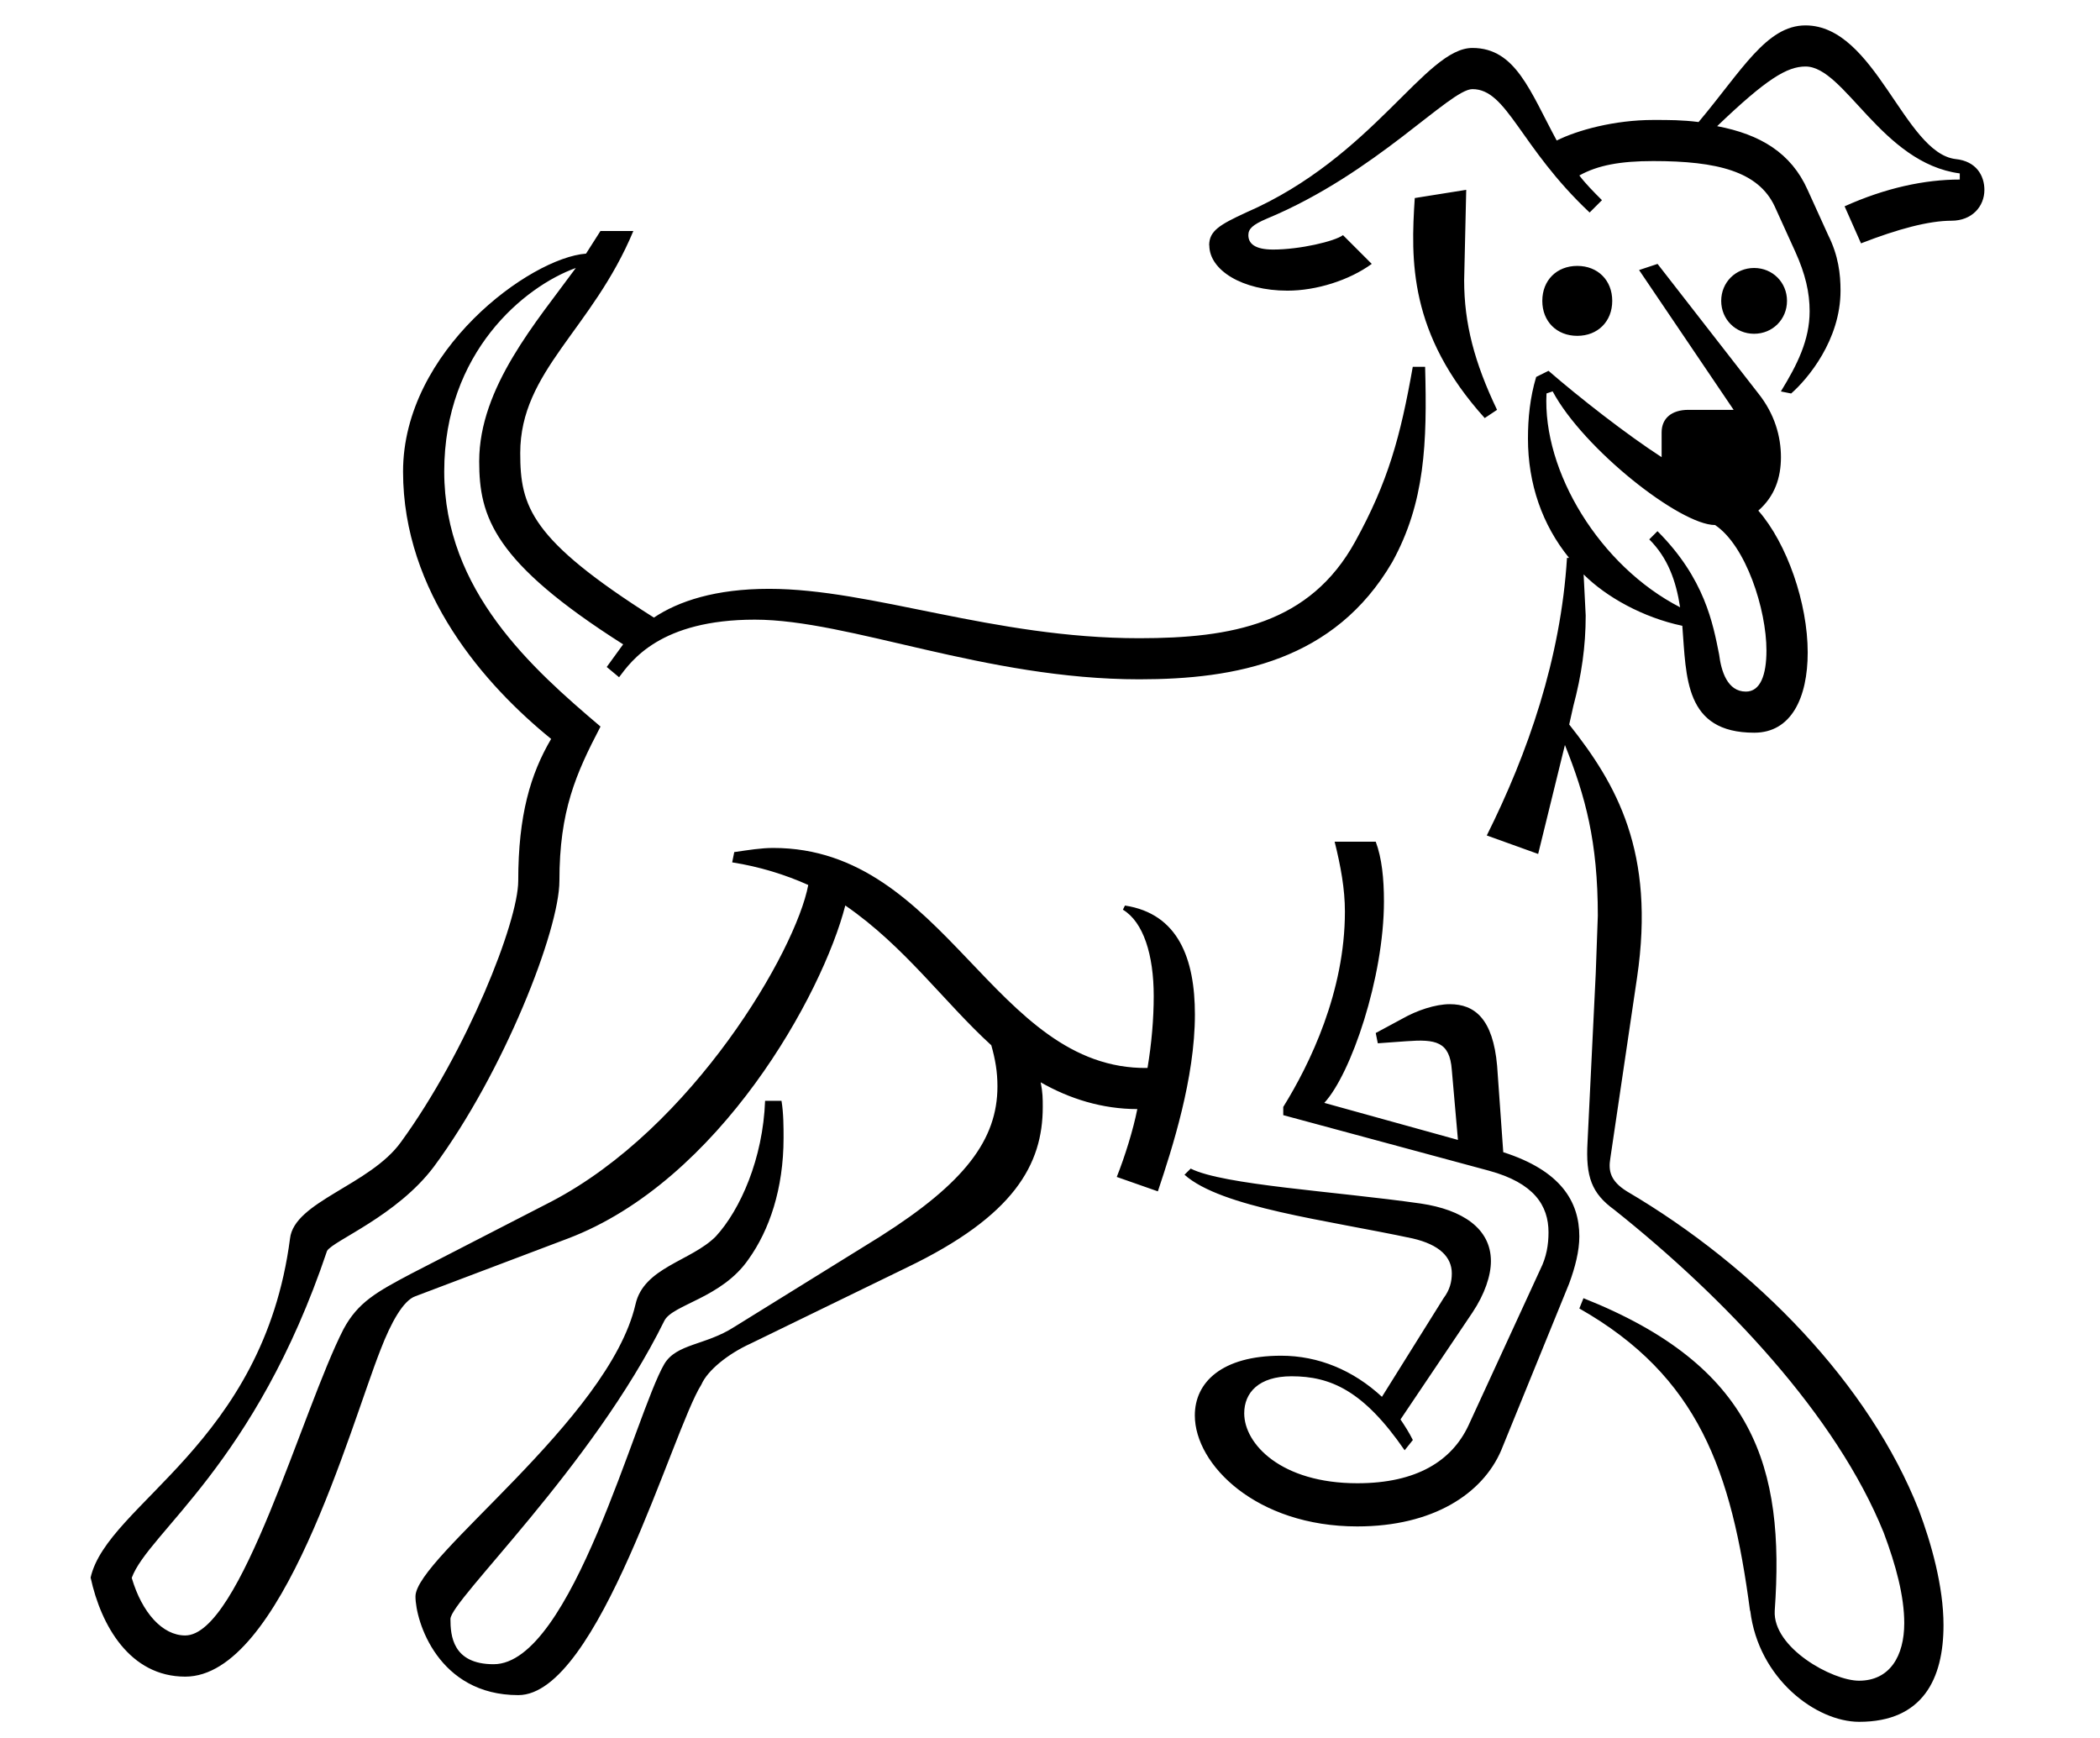 <?xml version="1.0" encoding="UTF-8"?>
<svg id="Layer_1" data-name="Layer 1" xmlns="http://www.w3.org/2000/svg" viewBox="0 0 294.27 243.56">
  <path d="M12.69,221.09c2.31-10.37,24.2-18.73,27.95-47.54.58-5.19,11.24-7.49,15.56-13.54,9.22-12.68,16.42-30.83,16.42-36.59,0-9.22,1.73-14.98,4.61-19.88-9.22-7.49-20.75-20.46-20.75-37.46s17.87-29.97,25.64-30.54l2.02-3.17h4.61c-5.76,13.83-15.85,19.59-15.85,31.12,0,7.49,1.44,12.1,18.73,23.05,3.46-2.31,8.64-4.03,16.14-4.03,14.41,0,31.41,6.92,51.87,6.92,12.97,0,23.92-2.02,30.26-13.54,4.61-8.36,6.34-14.7,8.07-24.49h1.73c.29,10.66,0,19.02-4.61,27.37-8.07,13.83-21.9,16.42-35.44,16.42-21.61,0-40.63-8.36-53.88-8.36s-17.29,5.76-19.02,8.07l-1.73-1.44,2.3-3.17c-18.15-11.53-20.17-17.86-20.17-25.65,0-10.37,8.07-19.59,13.54-27.09-7.2,2.59-18.44,11.81-18.44,28.53s12.39,27.66,21.9,35.73c-3.46,6.63-5.76,11.81-5.76,21.61,0,6.92-7.78,26.8-17.58,40.05-5.19,6.92-14.12,10.37-14.98,11.81-10.08,29.97-25.07,39.48-27.37,45.82,1.44,4.9,4.32,8.07,7.49,8.07,7.78,0,16.42-31.7,22.19-42.93,2.02-3.75,4.61-5.19,9.51-7.78l19.59-10.08c19.88-10.37,34.29-35.15,36.02-44.37-3.17-1.44-6.92-2.59-10.66-3.17l.29-1.44c2.02-.29,3.75-.58,5.47-.58,24.2,0,30.83,31.12,52.44,30.83.58-3.46.87-6.92.87-10.08,0-5.76-1.44-10.37-4.32-12.1l.29-.58c7.49,1.15,9.8,7.49,9.8,15.27,0,8.93-3.17,18.73-5.19,24.78l-5.76-2.02c1.15-2.88,2.31-6.63,2.88-9.51-4.9,0-9.51-1.44-13.54-3.75.29,1.44.29,2.3.29,3.46,0,8.07-4.03,15.27-19.02,22.48l-21.9,10.66c-3.17,1.44-6.05,3.75-6.92,5.76-4.03,6.34-14.41,43.51-25.65,43.51s-14.41-10.37-14.41-13.83c0-5.47,27.09-24.78,30.83-40.92,1.15-5.19,7.78-6.05,11.24-9.51,3.46-3.75,6.63-10.95,6.92-19.02h2.3c.29,1.73.29,3.75.29,5.19,0,7.2-2.02,12.97-4.9,17-3.75,5.47-10.66,6.34-11.81,8.64-10.09,20.46-29.97,39.19-29.97,41.78,0,2.3.29,6.34,6.05,6.34,10.95,0,19.88-35.15,23.92-42.07,1.73-2.88,5.76-2.59,9.8-5.19l20.46-12.68c11.81-7.49,16.42-13.54,16.42-21.03,0-2.02-.29-3.75-.86-5.76-6.63-6.05-12.1-13.83-20.46-19.59-3.17,12.39-17.58,38.61-38.9,46.68l-21.32,8.07c-1.73.58-3.46,3.75-4.9,7.49-4.32,10.95-13.83,45.82-27.37,45.82-7.78,0-11.81-7.2-13.25-13.83ZM167.43,198.33c0-4.61,3.75-8.36,12.1-8.36,5.19,0,10.09,2.02,14.12,5.76l8.64-13.83c.87-1.15,1.15-2.3,1.15-3.46,0-2.3-1.73-4.03-5.48-4.9-12.1-2.59-26.8-4.32-31.98-8.93l.87-.86c4.61,2.31,20.17,3.17,32.27,4.9,5.76.86,9.8,3.46,9.8,8.07,0,2.02-.86,4.61-2.59,7.2l-10.08,14.98c.58.86,1.15,1.73,1.73,2.88l-1.15,1.44c-5.76-8.36-10.37-10.37-15.85-10.37-4.61,0-6.63,2.31-6.63,5.19,0,4.32,5.19,9.8,15.85,9.8,8.36,0,13.25-3.17,15.56-8.07l10.08-21.9c.87-1.73,1.15-3.46,1.15-5.19,0-3.75-2.02-6.92-8.36-8.64l-28.81-7.78v-1.15c3.75-6.05,8.64-16.14,8.64-27.37,0-3.17-.58-6.34-1.44-9.8h5.76c.86,2.31,1.15,5.19,1.15,8.36,0,10.66-4.61,24.2-8.36,28.24l18.73,5.19-.86-9.8c-.29-4.03-2.31-4.32-6.34-4.03l-4.03.29-.29-1.44,3.75-2.02c2.02-1.15,4.61-2.02,6.63-2.02,3.46,0,6.05,2.02,6.63,8.64l.86,12.1c8.07,2.59,10.66,6.92,10.66,11.81,0,2.02-.58,4.32-1.44,6.63l-9.51,23.34c-2.59,6.05-9.51,10.66-20.17,10.66-14.12,0-22.76-8.64-22.76-15.56ZM169.44,34.38c0-2.02,1.44-2.88,5.19-4.61,17.87-7.78,25.07-23.05,31.7-23.05,6.05,0,8.07,6.05,11.81,12.97,2.88-1.44,8.07-2.88,13.54-2.88,2.3,0,4.03,0,6.34.29,6.05-7.2,9.51-13.54,14.98-13.54,9.8,0,13.83,17.87,21.04,18.73,2.88.29,4.03,2.31,4.03,4.32,0,2.31-1.73,4.32-4.61,4.32-3.17,0-7.49,1.15-12.68,3.17l-2.3-5.19c5.76-2.59,11.24-3.75,16.14-3.75v-.86c-10.95-1.44-16.14-14.98-21.61-14.98-2.59,0-5.47,1.73-12.39,8.36,6.05,1.15,10.37,3.75,12.68,8.93l2.88,6.34c1.44,2.88,1.73,5.47,1.73,7.78,0,6.92-4.61,12.39-6.92,14.41l-1.44-.29c2.3-3.75,4.03-7.2,4.03-11.24,0-2.59-.58-5.19-2.02-8.36l-2.88-6.34c-2.3-4.9-8.07-6.34-17-6.34-4.61,0-7.78.58-10.37,2.02.87,1.15,2.02,2.31,3.17,3.46l-1.73,1.73c-9.8-9.22-11.53-17.29-16.42-17.29-3.17,0-13.54,11.81-28.81,18.15-2.02.86-2.59,1.44-2.59,2.31,0,1.15.87,2.02,3.46,2.02,3.75,0,8.64-1.15,9.8-2.02l4.03,4.03c-3.17,2.31-7.78,3.75-11.81,3.75-6.34,0-10.95-2.88-10.95-6.34ZM198.26,27.75l7.2-1.15-.29,12.68c0,6.05,1.44,11.53,4.61,18.15l-1.73,1.15c-10.66-11.81-10.37-22.19-9.8-30.83ZM245.23,225.71c-2.59-19.59-7.2-32.85-23.92-42.36l.58-1.44c23.92,9.51,28.24,23.63,26.8,43.8-.29,5.19,8.07,9.8,11.81,9.8,4.32,0,6.34-3.46,6.34-8.07,0-3.75-1.15-8.07-2.88-12.68-6.63-16.42-22.19-32.85-37.75-45.24-3.17-2.3-4.03-4.61-3.75-9.51l1.15-23.63.29-8.07c0-10.37-1.73-16.71-4.61-23.92l-3.75,15.27-7.2-2.59c5.76-11.53,10.37-24.78,11.24-38.9h.29c-3.75-4.61-5.76-10.37-5.76-16.71,0-2.88.29-5.76,1.15-8.64l1.73-.86c4.32,3.75,10.95,8.93,15.85,12.1v-3.46c0-2.02,1.44-3.17,3.75-3.17h6.34l-13.25-19.59,2.59-.86,14.12,18.15c2.3,2.88,3.17,6.05,3.17,8.93s-.87,5.48-3.17,7.49c4.03,4.61,6.92,12.97,6.92,19.88,0,6.34-2.3,11.24-7.49,11.24-9.8,0-9.51-7.78-10.08-14.98-5.48-1.15-10.66-4.03-13.83-7.2l.29,5.76c0,4.32-.58,8.36-1.73,12.68l-.58,2.59c6.63,8.36,12.1,17.87,9.51,35.44l-3.75,25.36c-.29,1.73,0,3.17,2.31,4.61,18.15,10.66,34,27.09,40.92,44.66,1.73,4.61,3.46,10.66,3.46,16.14,0,7.49-2.88,13.54-11.81,13.54-6.05,0-14.12-6.05-15.27-15.56ZM216.12,42.16c0-2.88,2.02-4.9,4.9-4.9s4.9,2.02,4.9,4.9-2.02,4.9-4.9,4.9-4.9-2.02-4.9-4.9ZM235.43,85.09c-.58-3.75-1.73-6.92-4.32-9.51l1.15-1.15c6.63,6.63,7.78,12.97,8.64,17.29.29,2.31,1.15,5.19,3.75,5.19,2.02,0,2.88-2.31,2.88-5.76,0-5.76-2.88-14.7-7.2-17.58-4.9,0-18.44-10.66-22.76-18.73l-.86.29c-.58,10.95,7.49,24.2,18.73,29.97ZM241.19,42.16c0-2.59,2.02-4.61,4.61-4.61s4.61,2.02,4.61,4.61-2.02,4.61-4.61,4.61-4.61-2.02-4.61-4.61Z"/>
</svg>